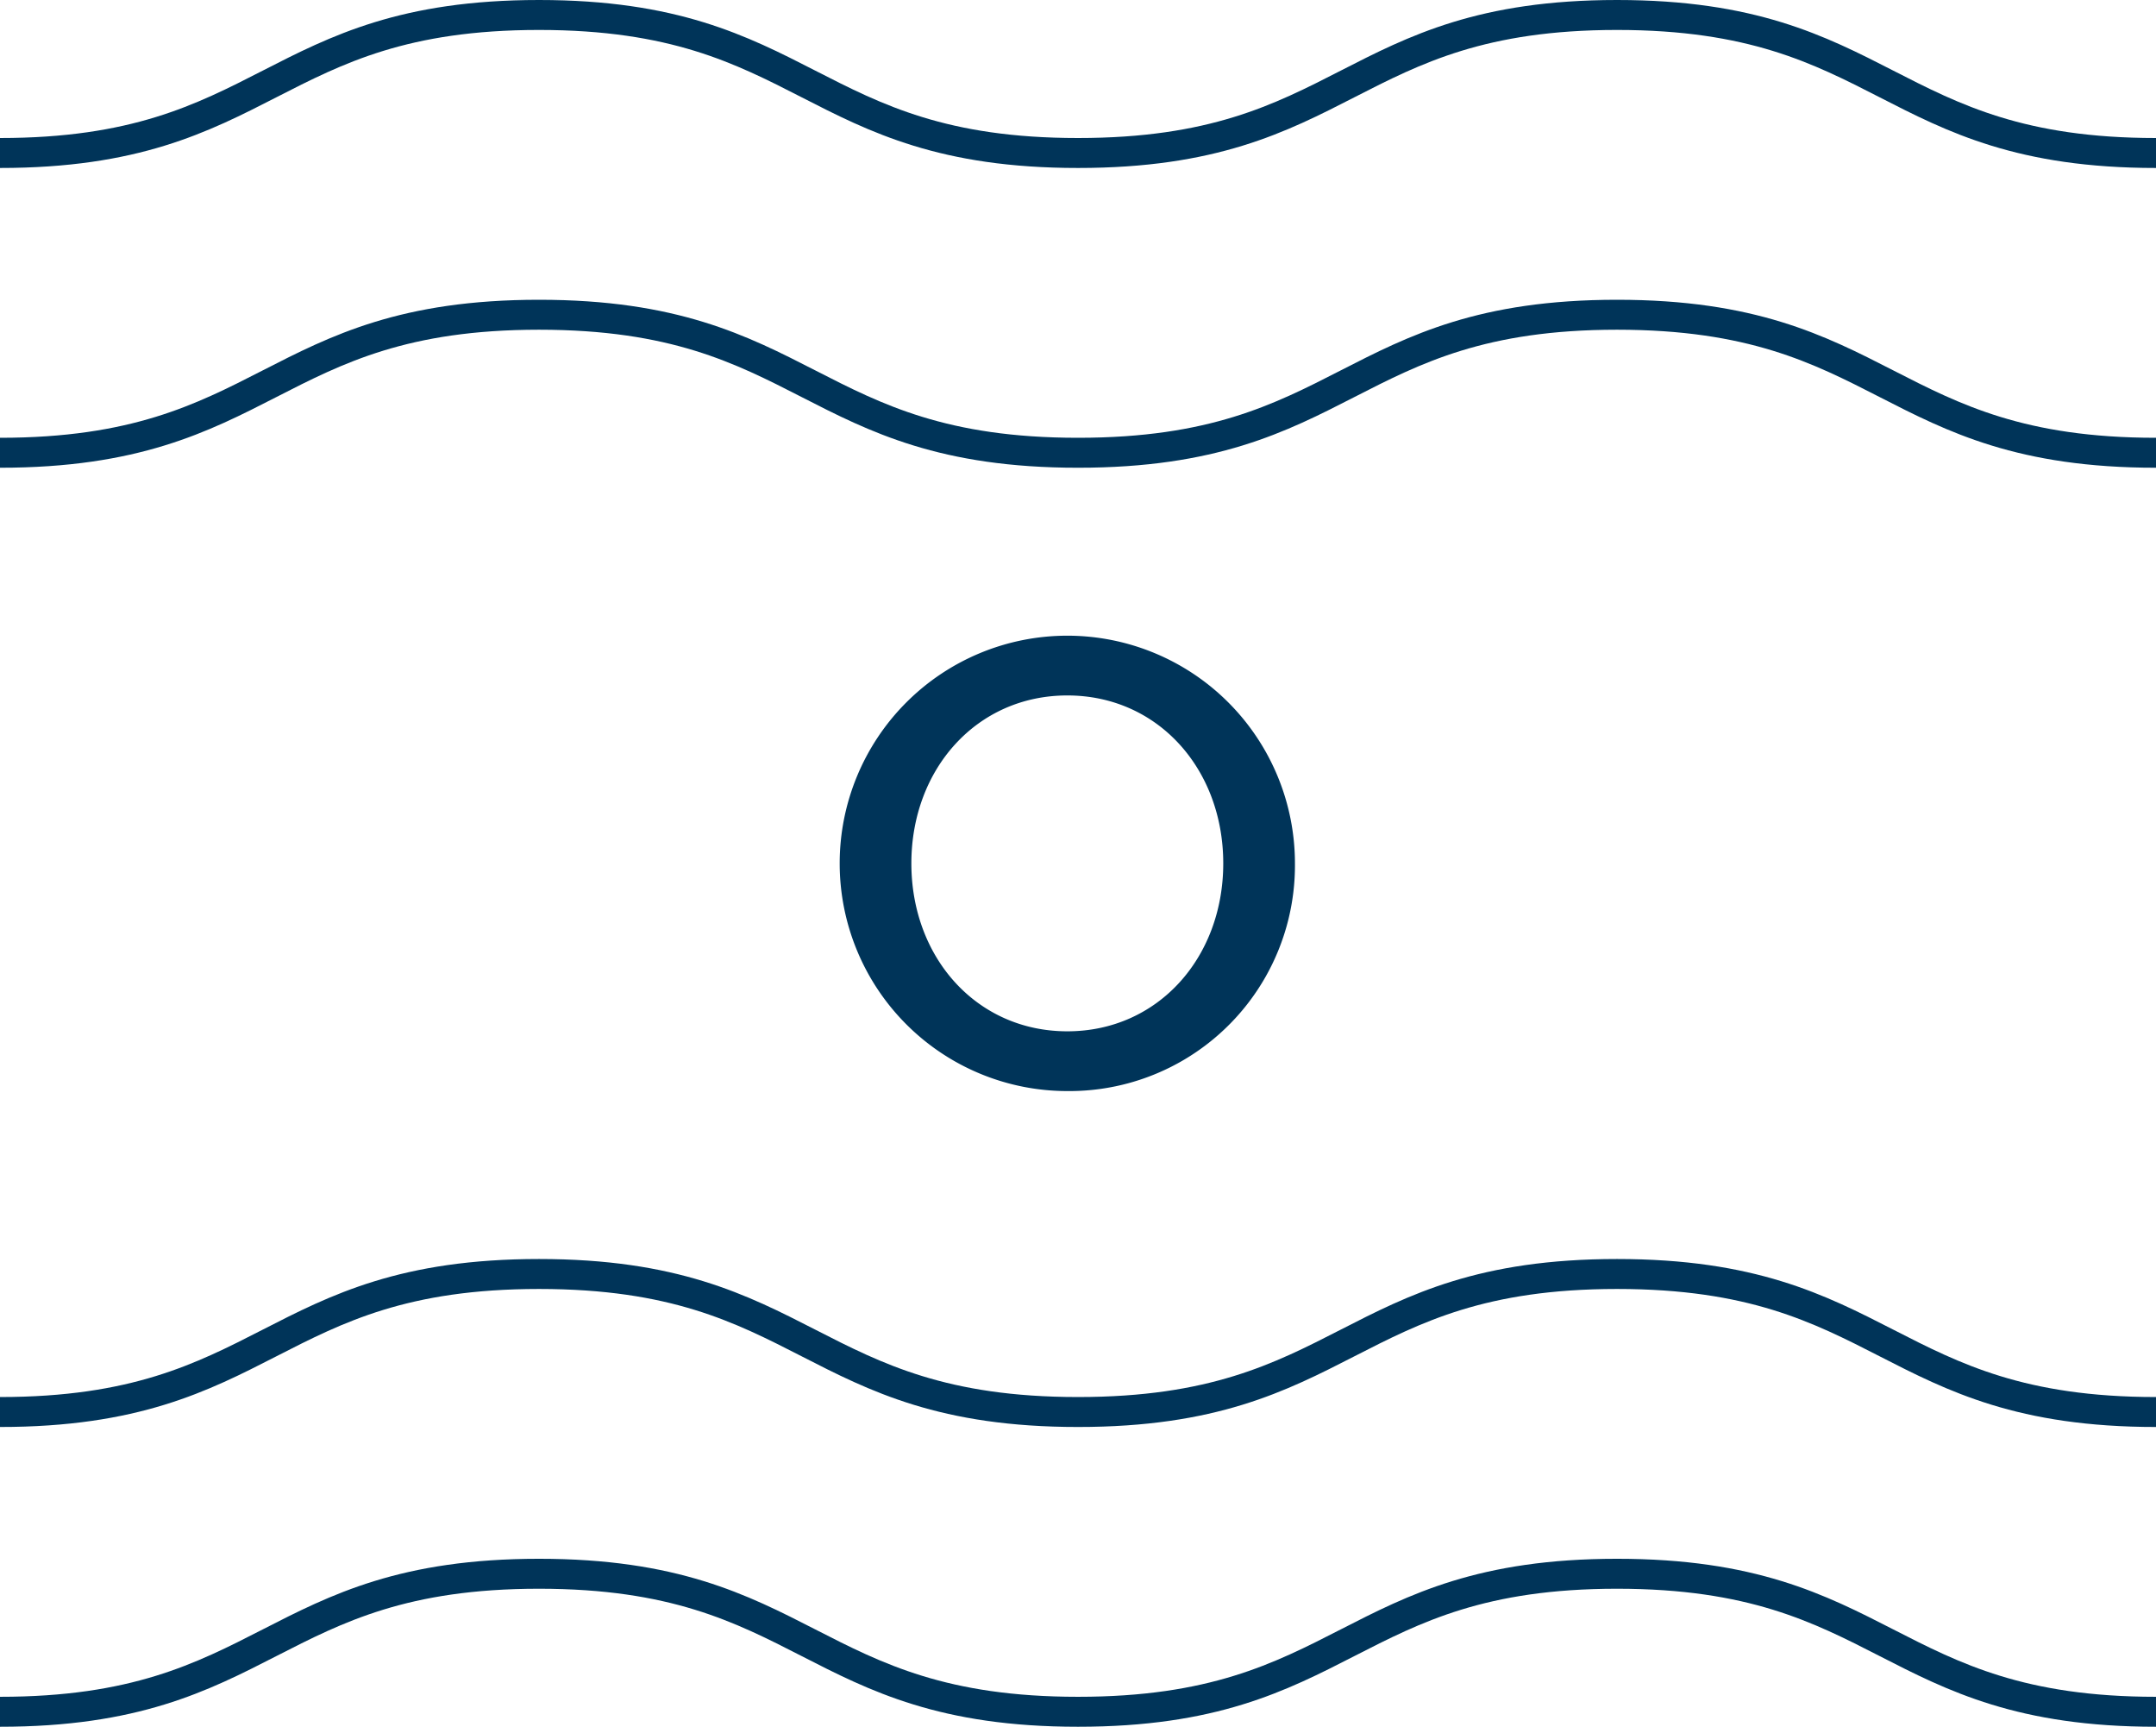 <svg xmlns="http://www.w3.org/2000/svg" viewBox="0 0 360.002 288.248"><defs><style>.cls-1{fill:none;stroke:#003459;stroke-miterlimit:10;stroke-width:5px;}.cls-2{fill:#003459;}</style></defs><g id="Layer_2" data-name="Layer 2"><g id="Layer_1-2" data-name="Layer 1"><path class="cls-1" d="M360.002,235.708c-44.998,0-44.998-23.04-89.997-23.04-45,0-45,23.04-89.999,23.04-45.002,0-45.002-23.04-90.003-23.04S45.002,235.708,0,235.708"/><path class="cls-1" d="M360.002,285.748c-44.998,0-44.998-23.04-89.997-23.04-45,0-45,23.04-89.999,23.04-45.002,0-45.002-23.04-90.003-23.04S45.002,285.748,0,285.748"/><path class="cls-1" d="M360.002,25.54c-44.998,0-44.998-23.04-89.997-23.04-45,0-45,23.04-89.999,23.04C135.005,25.54,135.005,2.5,90.003,2.5S45.002,25.54,0,25.54"/><path class="cls-1" d="M360.002,75.58c-44.998,0-44.998-23.04-89.997-23.04-45,0-45,23.04-89.999,23.04-45.002,0-45.002-23.04-90.003-23.04S45.002,75.58,0,75.58"/><path class="cls-2" d="M178.216,182.133A38.008,38.008,0,1,1,216.225,144.125v0a37.667,37.667,0,0,1-37.323,38.008Q178.559,182.136,178.216,182.133Zm0-66.042c-15.119,0-26.039,12.284-26.039,28.034,0,15.749,10.92,28.033,26.039,28.033,15.12,0,26.039-12.284,26.039-28.033C204.255,128.375,193.336,116.091,178.216,116.091Z"/></g></g></svg>